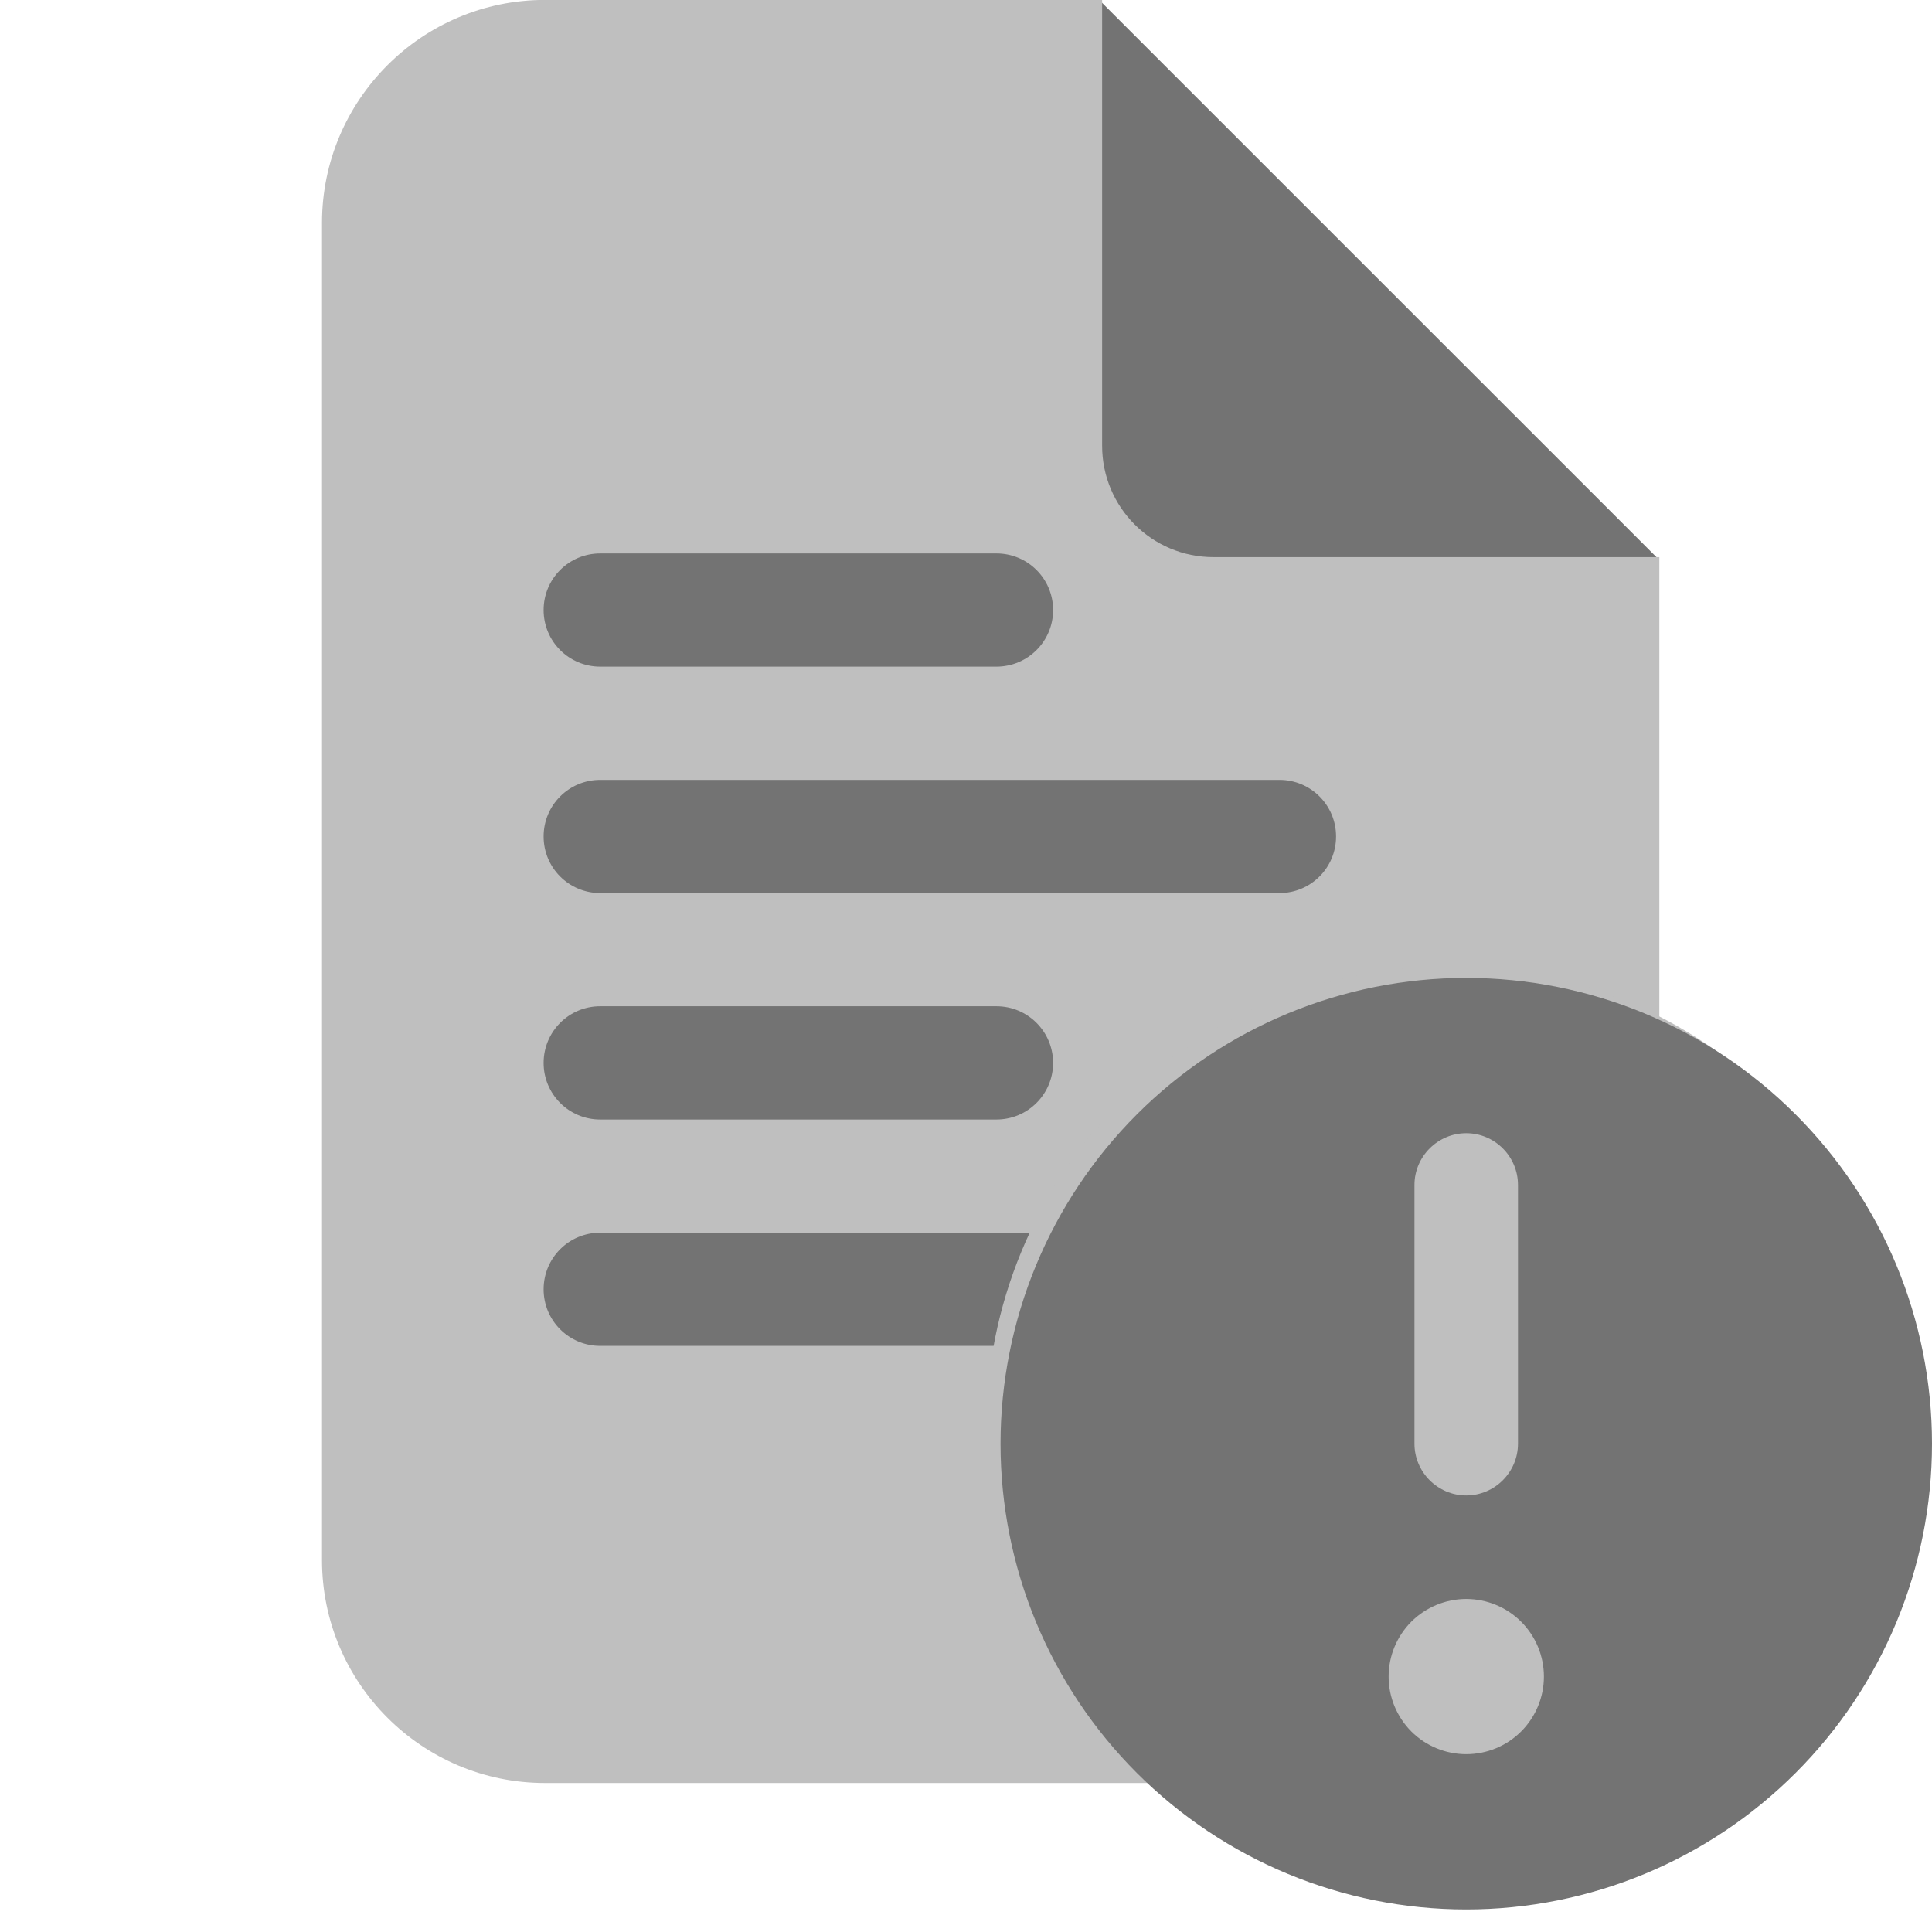 <svg width="24" height="24" viewBox="0 0 24 24" fill="none" xmlns="http://www.w3.org/2000/svg">
<path d="M20.597 6.941L13.675 0.02V6.941H20.597Z" fill="#737373"/>
<path fill-rule="evenodd" clip-rule="evenodd" d="M6.769 -0.001C5.242 -0.001 4 1.241 4 2.768V19.38C4 20.907 5.242 22.149 6.769 22.149H17.844C19.371 22.149 20.613 20.907 20.613 19.38V6.921H15.075C14.309 6.921 13.691 6.302 13.691 5.537V-0.001H6.769Z" fill="#BFBFBF"/>
<path d="M13.082 7.578C13.082 7.967 12.767 8.281 12.378 8.281H7.456C7.067 8.281 6.753 7.967 6.753 7.578C6.753 7.189 7.067 6.875 7.456 6.875H12.378C12.767 6.875 13.082 7.189 13.082 7.578ZM13.082 13.204C13.082 13.592 12.767 13.907 12.378 13.907H7.456C7.067 13.907 6.753 13.592 6.753 13.204C6.753 12.815 7.067 12.5 7.456 12.5H12.378C12.767 12.5 13.082 12.815 13.082 13.204ZM6.753 10.391C6.753 10.002 7.067 9.688 7.456 9.688H15.894C16.283 9.688 16.597 10.002 16.597 10.391C16.597 10.78 16.283 11.094 15.894 11.094H7.456C7.067 11.094 6.753 10.78 6.753 10.391ZM16.597 16.016C16.597 16.405 16.283 16.719 15.894 16.719H7.456C7.067 16.719 6.753 16.405 6.753 16.016C6.753 15.627 7.067 15.313 7.456 15.313H15.894C16.283 15.313 16.597 15.627 16.597 16.016Z" fill="#737373"/>
<path d="M18 11.999C19.525 11.999 20.988 12.605 22.066 13.683C23.144 14.761 23.75 16.224 23.75 17.749C23.75 19.274 23.144 20.737 22.066 21.815C20.988 22.893 19.525 23.499 18 23.499C16.475 23.499 15.012 22.893 13.934 21.815C12.856 20.737 12.25 19.274 12.25 17.749C12.25 16.224 12.856 14.761 13.934 13.683C15.012 12.605 16.475 11.999 18 11.999Z" fill="#BFBFBF"/>
<path d="M18.214 12.148C19.749 12.148 21.221 12.758 22.305 13.843C23.391 14.928 24 16.4 24 17.934C24 19.469 23.391 20.94 22.305 22.025C21.221 23.11 19.749 23.72 18.214 23.72C16.68 23.72 15.208 23.11 14.123 22.025C13.038 20.94 12.429 19.469 12.429 17.934C12.429 16.4 13.038 14.928 14.123 13.843C15.208 12.758 16.68 12.148 18.214 12.148Z" fill="#737373"/>
<path fill-rule="evenodd" clip-rule="evenodd" d="M18.214 21.791C18.47 21.791 18.715 21.69 18.896 21.509C19.077 21.328 19.179 21.083 19.179 20.827C19.179 20.571 19.077 20.326 18.896 20.145C18.715 19.965 18.47 19.863 18.214 19.863C17.959 19.863 17.713 19.965 17.532 20.145C17.352 20.326 17.25 20.571 17.25 20.827C17.25 21.083 17.352 21.328 17.532 21.509C17.713 21.69 17.959 21.791 18.214 21.791ZM18.214 14.077C17.861 14.077 17.571 14.366 17.571 14.72V17.934C17.571 18.288 17.861 18.577 18.214 18.577C18.568 18.577 18.857 18.288 18.857 17.934V14.72C18.857 14.366 18.568 14.077 18.214 14.077Z" fill="#BFBFBF"/>
</svg>
